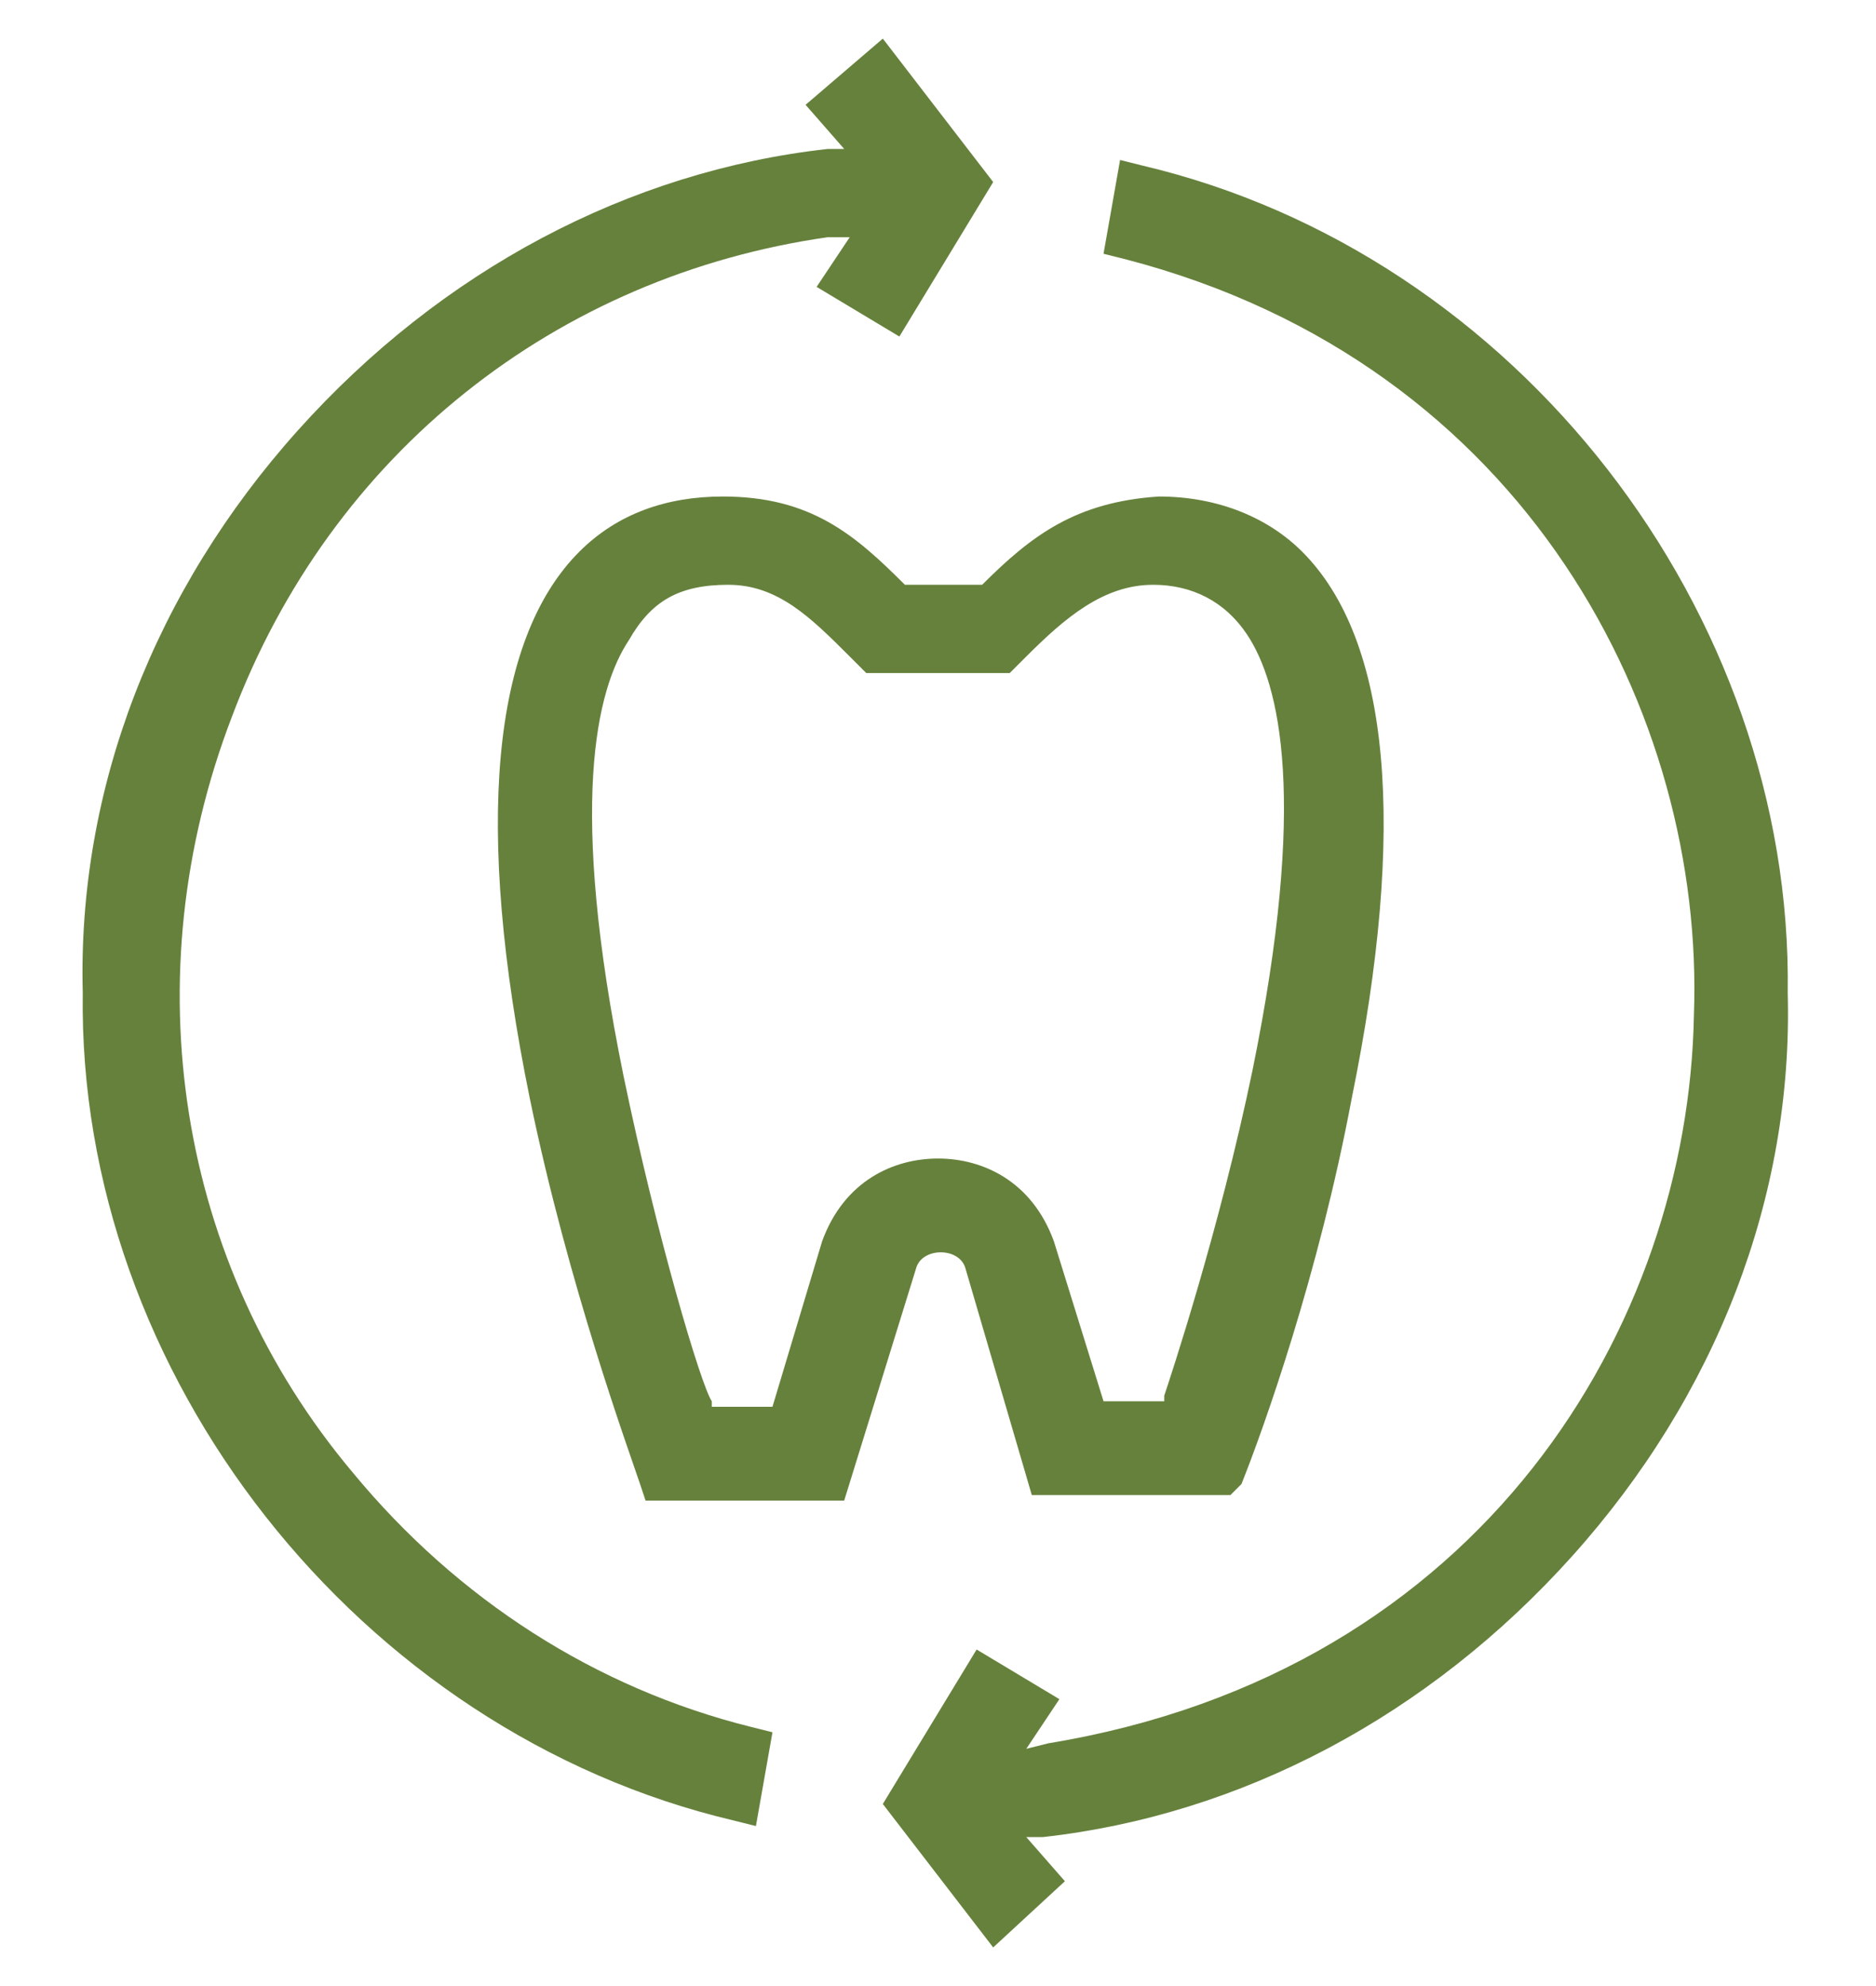 <?xml version="1.0" encoding="UTF-8"?>
<!-- Generator: Adobe Illustrator 27.9.1, SVG Export Plug-In . SVG Version: 6.00 Build 0)  -->
<svg xmlns="http://www.w3.org/2000/svg" xmlns:xlink="http://www.w3.org/1999/xlink" version="1.1" id="Layer_1" x="0px" y="0px" viewBox="0 0 34 36" style="enable-background:new 0 0 34 36;" xml:space="preserve">
<style type="text/css">
	.st0{fill:#66813C;}
</style>
<g>
	<g>
		<path class="st0" d="M16.5,32.6l1.3-2.2l0.7,0.4l-0.8,1.4L19,32c8.1-1.3,11.9-7.8,12.1-13.6c0.2-5.7-3.1-12.1-10.7-14.2l0.2-0.8    C27.2,5,32.1,11.3,32,18l0,0c0.1,3.5-1.3,7.1-3.8,9.9c-2.5,2.8-5.8,4.6-9.3,5L17.9,33l0.9,1.1l-0.7,0.5L16.5,32.6z"></path>
		<path class="st0" d="M18,35.3L16,32.7l1.7-2.8l1.5,0.9l-0.6,0.9l0.4-0.1c7.9-1.3,11.6-7.6,11.7-13.2c0.2-5.4-3-11.8-10.3-13.7    l-0.4-0.1l0.3-1.7L20.7,3c6.8,1.6,11.8,8.1,11.7,15c0.1,3.7-1.3,7.3-3.9,10.2c-2.6,2.9-6,4.7-9.6,5.1l-0.3,0l0.7,0.8L18,35.3z     M21.9,31.8c-0.4,0.1-0.8,0.3-1.2,0.4C21.2,32,21.5,31.9,21.9,31.8z M30.7,13.1c0.6,1.8,0.9,3.6,0.8,5.4c-0.1,1.7-0.4,3.4-1,5    c0.7-1.7,1.1-3.6,1-5.4C31.6,16.3,31.3,14.7,30.7,13.1z"></path>
	</g>
	<g>
		<path class="st0" d="M13.4,32.6C6.8,31,1.9,24.7,2,18l0,0c-0.1-3.5,1.3-7.1,3.8-9.9c2.5-2.8,5.8-4.6,9.3-5L16.1,3l-0.9-1.1    l0.7-0.5l1.6,2l-1.3,2.2l-0.7-0.4l0.8-1.3L15,4C9.9,4.6,5.7,8,3.8,12.9C1.9,17.8,2.8,23.1,6.1,27c1.9,2.3,4.6,4,7.5,4.7L13.4,32.6    z"></path>
		<path class="st0" d="M13.7,33.1L13.3,33C6.5,31.4,1.4,24.9,1.5,18c-0.1-3.7,1.3-7.3,3.9-10.2c2.6-2.9,6-4.7,9.6-5.1l0.3,0    l-0.7-0.8L16,0.7L18,3.3l-1.7,2.8l-1.5-0.9l0.6-0.9l-0.4,0c-4.9,0.7-9,3.9-10.8,8.7c-1.8,4.7-1,9.9,2.2,13.7    c1.9,2.3,4.4,3.9,7.2,4.6l0.4,0.1L13.7,33.1z M3.9,11.5c-0.7,1.4-1.2,3-1.4,4.6C2.7,15,3,13.8,3.4,12.7    C3.6,12.3,3.7,11.9,3.9,11.5z"></path>
	</g>
	<g>
		<path class="st0" d="M19.1,26.7l-1.2-3.9c-0.1-0.4-0.5-0.6-0.9-0.6c-0.4,0-0.8,0.3-0.9,0.6l-1.2,3.9h-3c-0.4-1-1.4-3.9-2-7    c-1-4.7-0.7-8,0.8-9.5c0.6-0.6,1.4-0.9,2.3-0.9c0,0,0,0,0.1,0c1.4,0,2,0.6,2.9,1.4l0.2,0.2h1.6l0.2-0.2c0.9-0.9,1.6-1.4,2.9-1.4    l0,0c0.9,0,1.7,0.3,2.3,0.9c1.5,1.5,1.8,4.7,0.8,9.5c-0.6,3.2-1.6,6-2,7H19.1z M17,21.4c0.6,0,1.4,0.3,1.7,1.2l1,3.3h1.7l0.2-0.4    c0.1-0.3,1-3.1,1.6-6c0.8-4,0.7-6.8-0.2-8.2c-0.5-0.7-1.2-1.1-2.1-1.1c0,0-0.1,0-0.1,0c-1.1,0-1.8,0.7-2.5,1.4    c-0.1,0.1-0.1,0.1-0.2,0.2h-2.3c-0.1-0.1-0.1-0.1-0.2-0.2c-0.7-0.7-1.4-1.4-2.5-1.4c0,0-0.1,0-0.1,0c-0.9,0-1.6,0.4-2.1,1.2    c-0.9,1.4-1,4.2-0.2,8.2c0.6,3,1.5,5.7,1.6,6l0.2,0.4h1.7l1-3.3C15.6,21.7,16.4,21.4,17,21.4z"></path>
		<path class="st0" d="M22.3,27.1h-3.6L17.5,23c-0.1-0.4-0.8-0.4-0.9,0l-1.3,4.2h-3.6l-0.1-0.3c-0.2-0.6-1.3-3.6-2-7    c-1-4.9-0.7-8.3,0.9-9.9c0.7-0.7,1.6-1,2.6-1c1.6,0,2.4,0.7,3.3,1.6l0.1,0l1.3,0c0.9-0.9,1.7-1.5,3.2-1.6c1.1,0,2,0.4,2.6,1    c1.6,1.6,1.9,5,0.9,9.9c-0.6,3.2-1.6,6-2,7L22.3,27.1z M21.7,26.2L21.7,26.2C21.7,26.2,21.7,26.2,21.7,26.2L21.7,26.2z M12.3,26.2    L12.3,26.2l0-0.1C12.2,26.2,12.3,26.2,12.3,26.2z M20,25.4h1.1l0-0.1c0.1-0.3,1-3,1.6-5.9c1-4.9,0.5-7-0.1-7.9    c-0.4-0.6-1-0.9-1.7-0.9c-0.9,0-1.6,0.6-2.3,1.3l-0.3,0.3h-2.6l-0.3-0.3c-0.7-0.7-1.3-1.3-2.2-1.3c-0.9,0-1.4,0.3-1.8,1    c-0.6,0.9-1.1,3-0.1,7.9c0.6,2.9,1.4,5.6,1.6,5.9l0,0.1H14l0.9-3c0.4-1.1,1.3-1.5,2.1-1.5c0.8,0,1.7,0.4,2.1,1.5L20,25.4z"></path>
	</g>
</g>
</svg>
